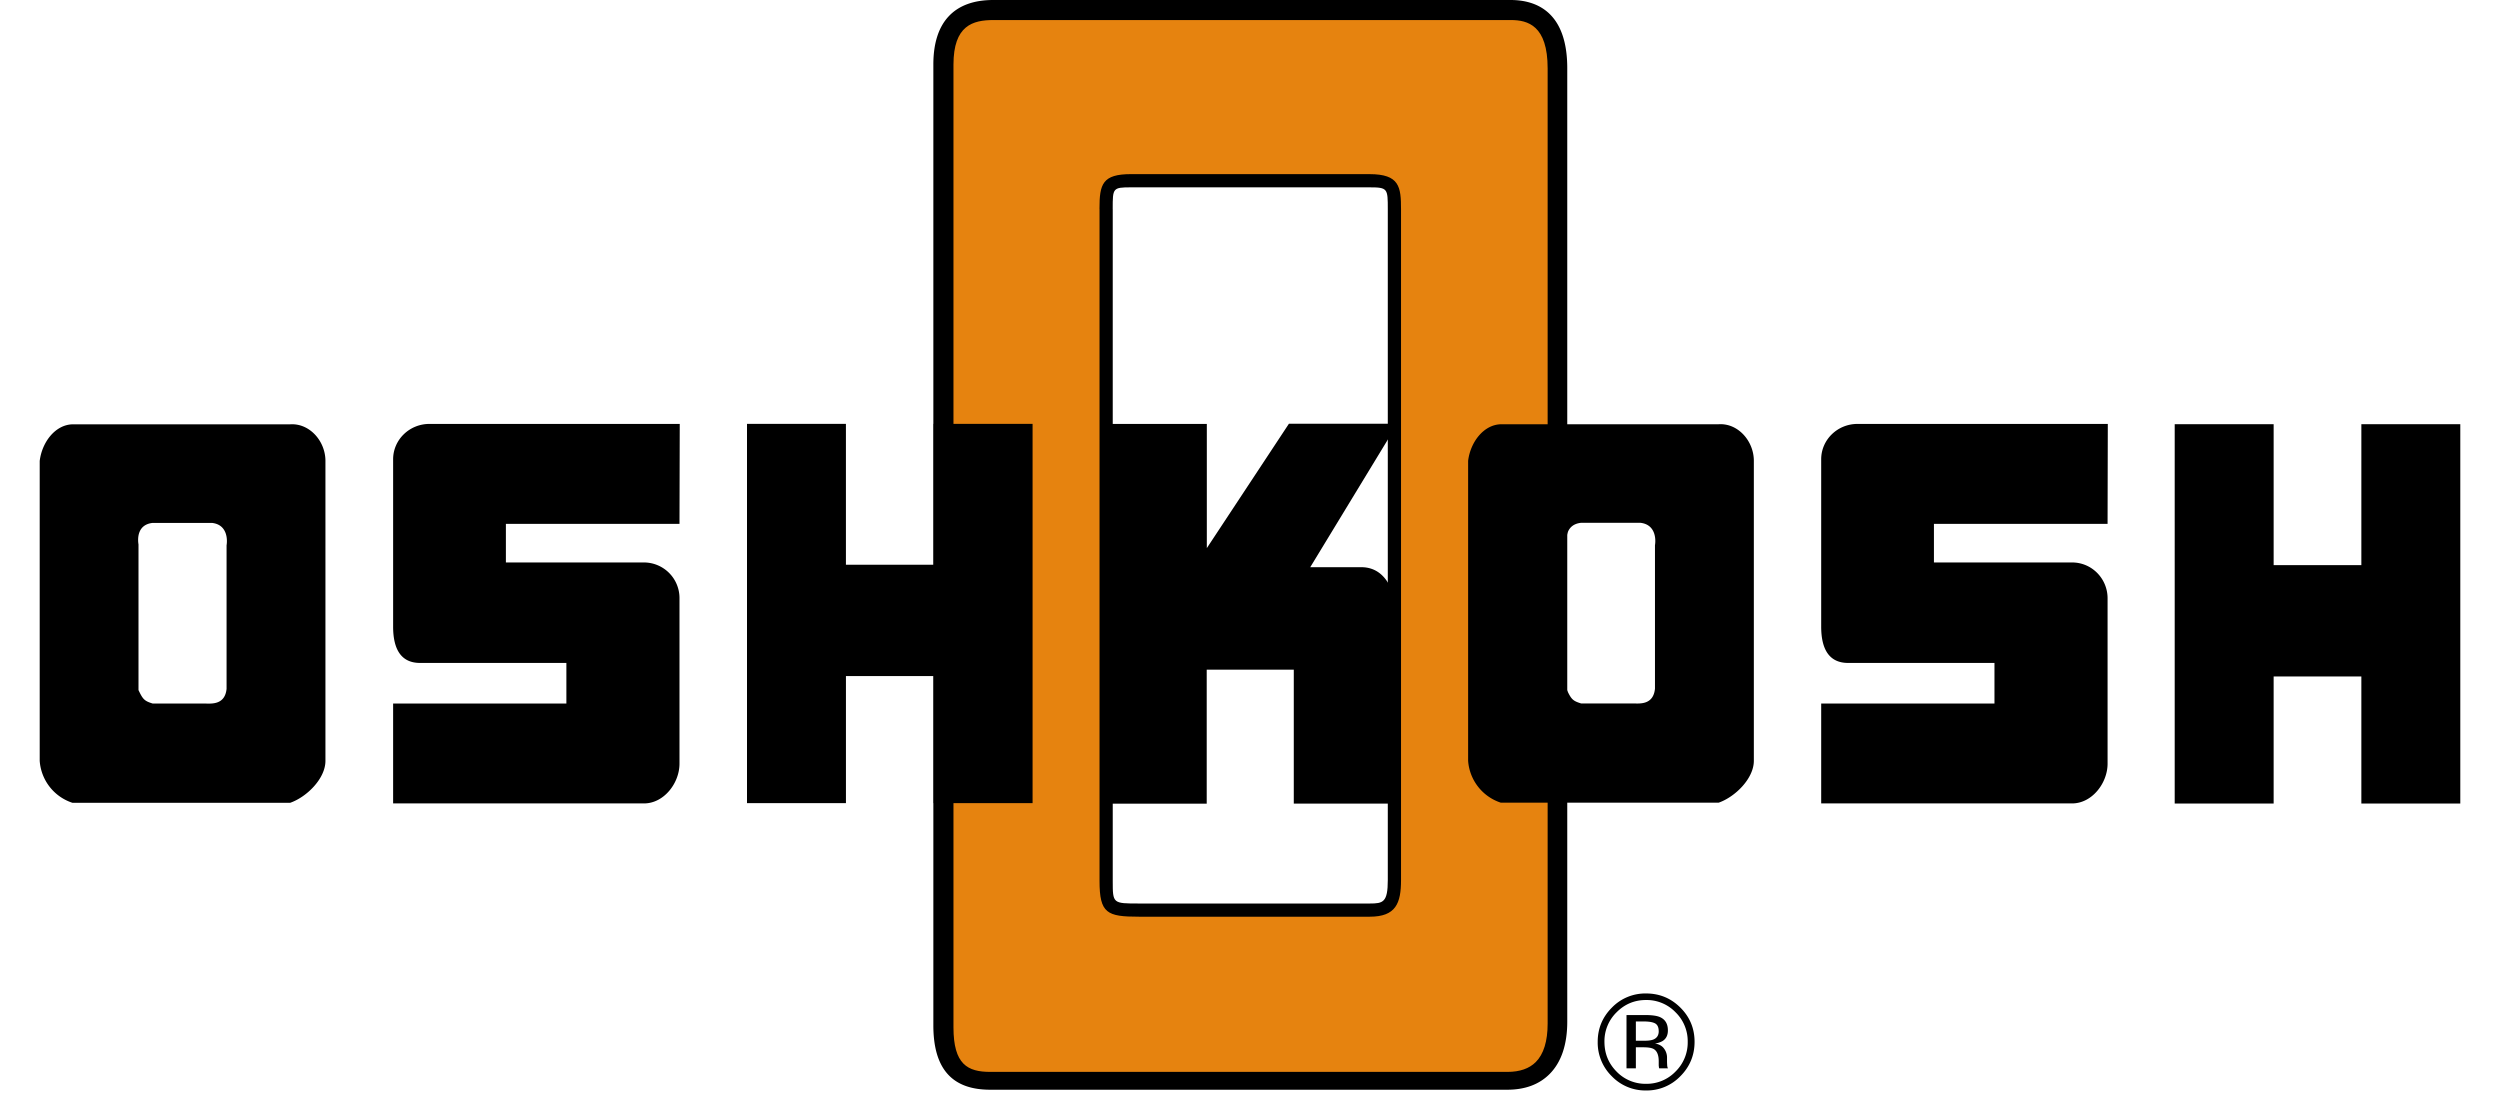 <svg xmlns="http://www.w3.org/2000/svg" version="1.0" viewBox="0.0 0.0 135.0 61.0" width="64" height="28"><path d="M51.316 57.181V3.595c0-1.771.684-2.119 1.866-2.119H82.03c.816 0 1.689.18 1.689 2.325v53.173c0 .882-.188 1.516-.556 1.885-.292.292-.733.44-1.31.44H53.004c-.958 0-1.689-.157-1.689-2.118M53.182 0c-2.186 0-3.342 1.242-3.342 3.595v53.586c0 2.418 1.035 3.594 3.165 3.594h28.846c.983 0 1.776-.292 2.354-.872.655-.655.989-1.642.989-2.93V3.802C85.194.66 83.47 0 82.029 0H53.183zM89.588 55.772c-.641 0-1.19.228-1.643.685a2.25 2.25 0 0 0-.677 1.645c0 .65.224 1.202.672 1.658a2.232 2.232 0 0 0 1.648.686 2.23 2.23 0 0 0 1.646-.686 2.27 2.27 0 0 0 .678-1.658 2.25 2.25 0 0 0-.678-1.645 2.234 2.234 0 0 0-1.646-.685m2.706 2.33c0 .75-.264 1.39-.792 1.92a2.597 2.597 0 0 1-1.914.795 2.592 2.592 0 0 1-1.913-.796 2.63 2.63 0 0 1-.783-1.919c0-.742.265-1.378.792-1.907a2.592 2.592 0 0 1 1.904-.788c.749 0 1.386.263 1.914.788.528.526.792 1.162.792 1.907m-2-.588c0-.216-.066-.36-.196-.435-.132-.073-.342-.11-.632-.11h-.446v1.075h.472c.221 0 .386-.022.498-.066.203-.081.305-.235.305-.464m-1.797-.903h1.038c.369 0 .637.037.81.107.307.128.46.378.46.751 0 .267-.096.462-.29.587a1.132 1.132 0 0 1-.431.142c.233.039.403.135.512.291a.832.832 0 0 1 .161.462v.216c0 .07.003.144.008.221a.518.518 0 0 0 .025.155l.019.038h-.49a.271.271 0 0 0-.008-.03l-.006-.033-.011-.096v-.235c0-.344-.094-.573-.28-.681-.11-.064-.304-.097-.583-.097h-.412v1.172h-.522v-2.97z" style="fill:#000;fill-opacity:1;fill-rule:nonzero;stroke:none" /><path d="M59.473 11.645c0-1.232.063-1.564 1.391-1.564h13.3c1.328 0 1.39.363 1.39 1.597V49.08c0 1.316-.31 1.678-1.377 1.678H61.31c-1.66 0-1.834-.077-1.834-1.629V11.677m24.992-7.866c0-2.25-.928-3.062-2.425-3.062H53.197c-1.498 0-2.604.605-2.604 2.856v53.69c0 2.251.929 2.856 2.425 2.856h28.848c1.496 0 2.603-.812 2.603-3.064V3.811z" style="fill:#e6830f;fill-opacity:1;fill-rule:nonzero;stroke:none" /><path d="M50.962 57.295V3.605c0-2.186 1.073-2.487 2.235-2.487h28.847c.957 0 2.056.306 2.056 2.693v53.277c0 .983-.223 1.706-.663 2.146-.363.362-.893.547-1.572.547H53.018c-1.27 0-2.056-.415-2.056-2.486M53.197.38c-2 0-2.973 1.054-2.973 3.225v53.69c0 2.23.86 3.225 2.794 3.225h28.847c.882 0 1.588-.257 2.094-.765.583-.584.879-1.481.879-2.667V3.81c0-2.277-.94-3.43-2.794-3.43H53.197z" style="fill:#000;fill-opacity:1;fill-rule:nonzero;stroke:none" /><path d="M59.845 49.13V11.676l-.002-.033c0-1.15 0-1.195 1.021-1.195h13.299c1.022 0 1.022.07 1.022 1.228v37.404c0 1.246-.26 1.31-1.008 1.31H61.31c-1.465 0-1.465 0-1.465-1.262m1.02-39.417c-1.6 0-1.76.559-1.76 1.932l.003.033v37.452c0 1.815.416 1.998 2.202 1.998h12.867c1.46 0 1.746-.749 1.746-2.046V11.677c0-1.255-.081-1.965-1.76-1.965H60.864z" style="fill:#000;fill-opacity:1;fill-rule:nonzero;stroke:none" /><path d="M65.086 37.35h4.856v7.469h5.692V34.07c.017-.496-.297-2.437-1.928-2.437H70.86l4.864-8H69.67l-4.578 6.937v-6.925h-5.396V44.82h5.39v-7.47zm40.558-5.981v-2.151h9.684l.013-5.575h-13.964c-1.112 0-2.021.883-2.021 1.972v9.331c0 1.183.391 2.027 1.504 2.027h8.16v2.265h-9.664v5.57h13.992c1.11 0 1.98-1.129 1.98-2.218v-9.224c0-1.088-.87-1.997-1.981-1.997h-7.703zm23.838.149V23.66H135v21.155h-5.518v-7.087h-4.892v7.087h-5.518V23.66h5.518v7.858h4.892zm-119.06 6.9c-.088.88-.807.827-1.17.82H6.304c-.465-.142-.551-.235-.794-.75v-8.124c-.055-.331-.061-1.111.794-1.201h3.298c.857.09.877.92.82 1.25v8.006zm3.548 6.355c.919-.32 1.966-1.347 1.966-2.338V25.708c0-1.11-.887-2.113-1.966-2.043H1.825c-.962.029-1.698.996-1.825 2.043v16.727a2.655 2.655 0 0 0 1.825 2.338H13.97zM26 31.369v-2.151h9.682l.014-5.575H21.732c-1.111 0-2.021.883-2.021 1.972v9.331c0 1.183.39 2.027 1.502 2.027h8.161v2.265h-9.663v5.57h13.991c1.111 0 1.98-1.129 1.98-2.218v-9.224a1.987 1.987 0 0 0-1.98-1.997h-7.703zm23.857.126v-7.857h5.517v21.155h-5.517v-7.087h-4.892v7.087h-5.518V23.638h5.517v7.857h4.893zm40.228 6.918c-.088.88-.806.828-1.167.82h-2.949c-.466-.142-.552-.235-.793-.75V30.36c-.057-.334-.063-1.112.793-1.203h3.298c.856.091.876.92.819 1.251v8.005zm3.55 6.354c.918-.319 1.965-1.345 1.965-2.336V25.702c0-1.108-.888-2.113-1.966-2.041H81.49c-.962.028-1.697.996-1.825 2.041v16.729a2.655 2.655 0 0 0 1.825 2.336h12.145z" style="fill:#000;fill-opacity:1;fill-rule:nonzero;stroke:none" /></svg>